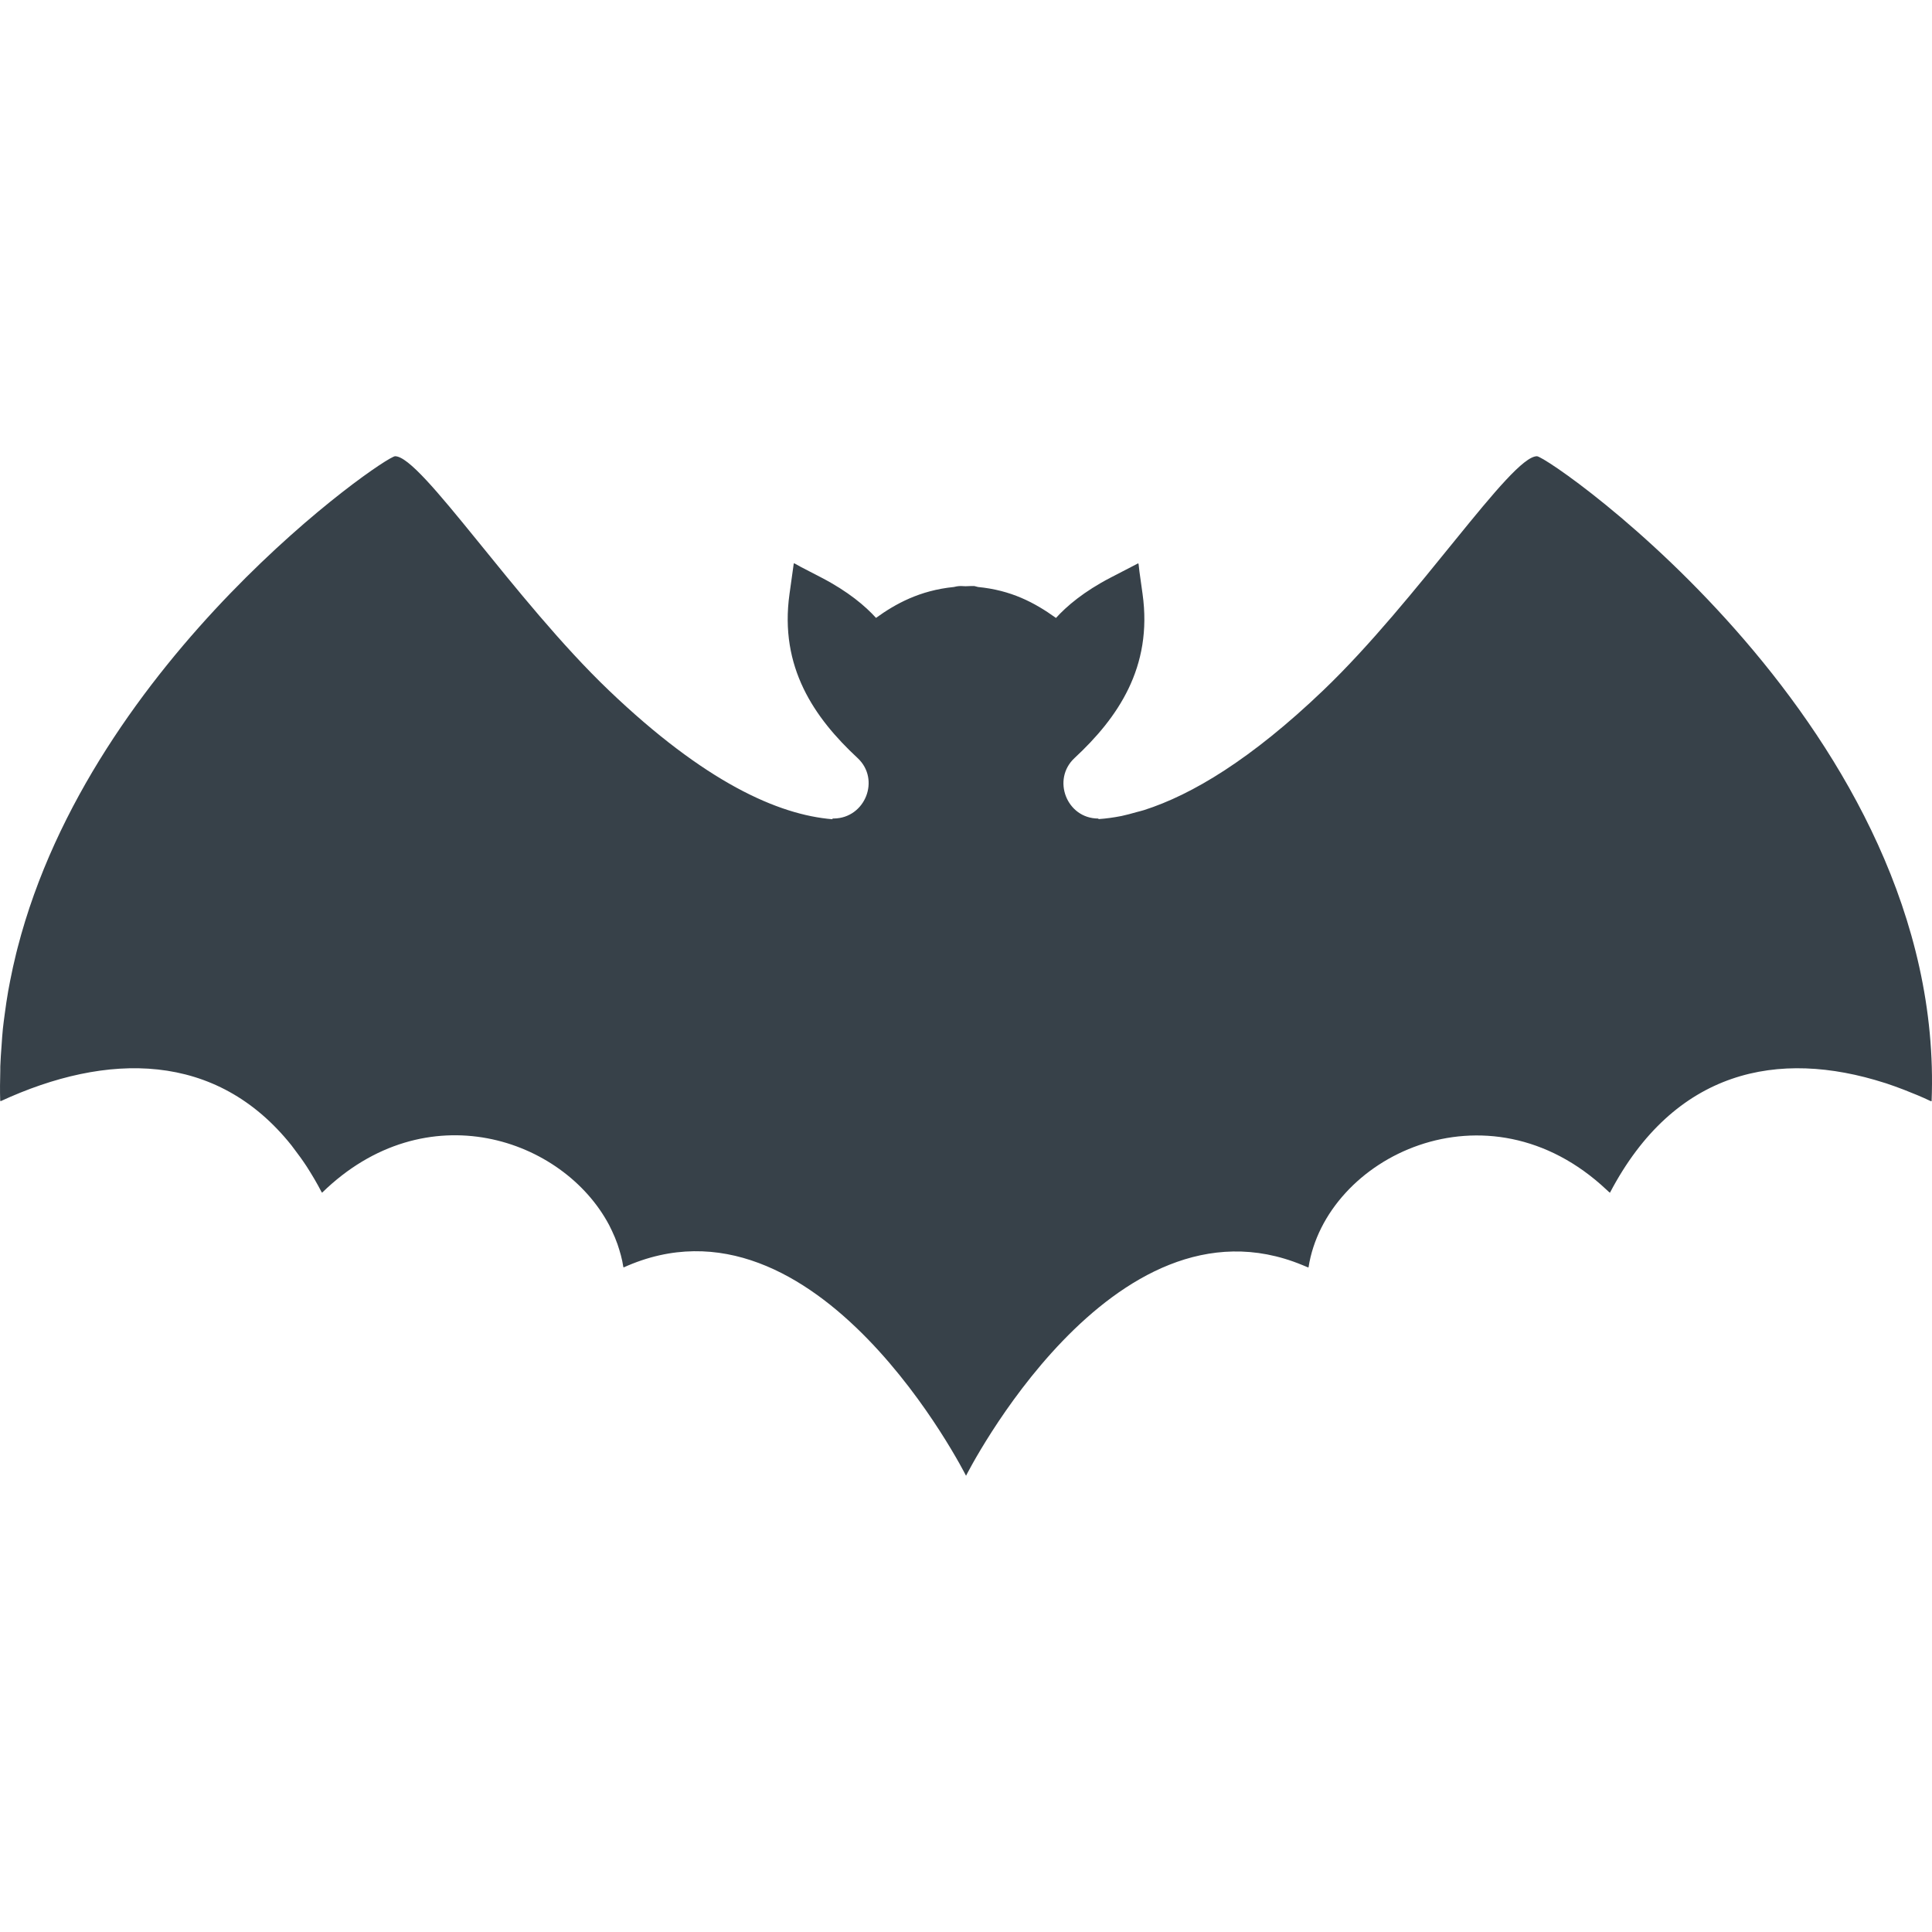 <?xml version="1.0" encoding="utf-8"?>
<!-- Generator: Adobe Illustrator 18.1.1, SVG Export Plug-In . SVG Version: 6.00 Build 0)  -->
<!DOCTYPE svg PUBLIC "-//W3C//DTD SVG 1.1//EN" "http://www.w3.org/Graphics/SVG/1.1/DTD/svg11.dtd">
<svg version="1.1" id="_x31_0" xmlns="http://www.w3.org/2000/svg" xmlns:xlink="http://www.w3.org/1999/xlink" x="0px" y="0px"
	 viewBox="0 0 512 512" style="enable-background:new 0 0 512 512;" xml:space="preserve">
<style type="text/css">
	.st0{fill:#374149;}
</style>
<g>
	<path class="st0" d="M407.308,120.908c-6.914,0-31.609,38.116-56.651,62.057c-19.082,18.246-34.753,27.652-47.487,31.722
		c-0.683,0.211-1.347,0.363-2.023,0.547c-1.332,0.375-2.664,0.75-3.93,1.012c-2.07,0.406-4.113,0.695-6.109,0.824l-0.02-0.149
		c-0.023,0-0.046,0-0.07,0c-8.331-0.027-12.355-10.366-6.25-16.038c11.418-10.602,20.746-24.034,18.023-43.475l-0.836-5.992
		l-0.226-1.996l-0.051,0.023l-0.023-0.168l-7.293,3.778c-7.156,3.71-11.703,7.605-14.515,10.71
		c-5.781-4.152-11.957-7.351-20.663-8.203l-0.989-0.254h-0.851c-0.422,0-0.813,0.027-1.473,0.054
		c-0.39-0.027-0.781-0.054-1.203-0.054c-0.801,0-1.461,0.141-1.906,0.258c-9.015,0.902-15.441,4.449-20.609,8.183
		c-2.812-3.105-7.355-6.988-14.499-10.694l-5.378-2.786l-1.754-0.969l-0.008,0.055l-0.152-0.078l-1.137,8.133
		c-2.718,19.394,6.554,32.807,18.038,43.475c6.106,5.672,2.043,15.926-6.289,16.034c-0.117,0-0.222,0-0.316,0
		c-0.008,0-0.02,0-0.02,0l-0.027,0.192c-14.426-1.18-33.819-9.824-59.252-34.144c-25.042-23.941-49.737-62.057-56.651-62.057
		c-2.886,0.05-80.271,53.471-100.063,130.336c-0.122,0.458-0.23,0.918-0.348,1.375c-0.602,2.43-1.141,4.875-1.621,7.347
		c-0.176,0.898-0.352,1.801-0.512,2.707c-0.351,1.996-0.64,4.012-0.91,6.039c-0.172,1.304-0.356,2.601-0.493,3.918
		c-0.156,1.496-0.246,3.011-0.351,4.523c-0.133,1.813-0.274,3.617-0.332,5.449c-0.012,0.356,0.004,0.719-0.004,1.078
		c-0.062,2.656-0.117,5.32-0.019,8.023c0.019-0.012,0.042-0.015,0.066-0.027c0,0.058-0.004,0.113,0,0.172
		c28.288-13.082,57.194-13.274,77.107,11.667c0.262,0.332,0.511,0.688,0.77,1.027c1.121,1.462,2.222,2.977,3.285,4.602
		c1.379,2.16,2.718,4.398,3.965,6.82c0.008-0.011,0.019-0.019,0.027-0.027c0.027,0.047,0.058,0.09,0.082,0.141
		c27.518-26.878,63.885-14.43,76.072,8.582c0.266,0.52,0.523,1.035,0.766,1.566c0.542,1.149,1.035,2.32,1.453,3.516
		c0.656,1.957,1.238,3.941,1.535,6.003c0.012-0.004,0.019-0.004,0.031-0.011c0.008,0.054,0.027,0.105,0.035,0.156
		c51.307-23.242,90.759,55.202,90.759,55.202s38.612-76.694,89.11-55.85c0.493,0.219,1,0.387,1.489,0.626
		c0-0.012,0.008-0.024,0.008-0.035c0.05,0.023,0.101,0.038,0.152,0.058c4.527-29.242,47.326-50.35,78.99-20.586
		c0.246,0.242,0.512,0.454,0.758,0.699c0.007-0.011,0.015-0.019,0.019-0.031c0.039,0.039,0.082,0.066,0.121,0.106
		c17.086-32.542,44.562-38.147,72.822-29.093c0.122,0.039,0.246,0.074,0.371,0.113c1.566,0.512,3.133,1.094,4.703,1.692
		c2.382,0.934,4.766,1.89,7.183,3.054c0-0.023,0-0.043,0-0.062c0.054,0.023,0.106,0.042,0.16,0.066
		C515.785,193.828,410.678,120.966,407.308,120.908z"/>
</g>
</svg>
